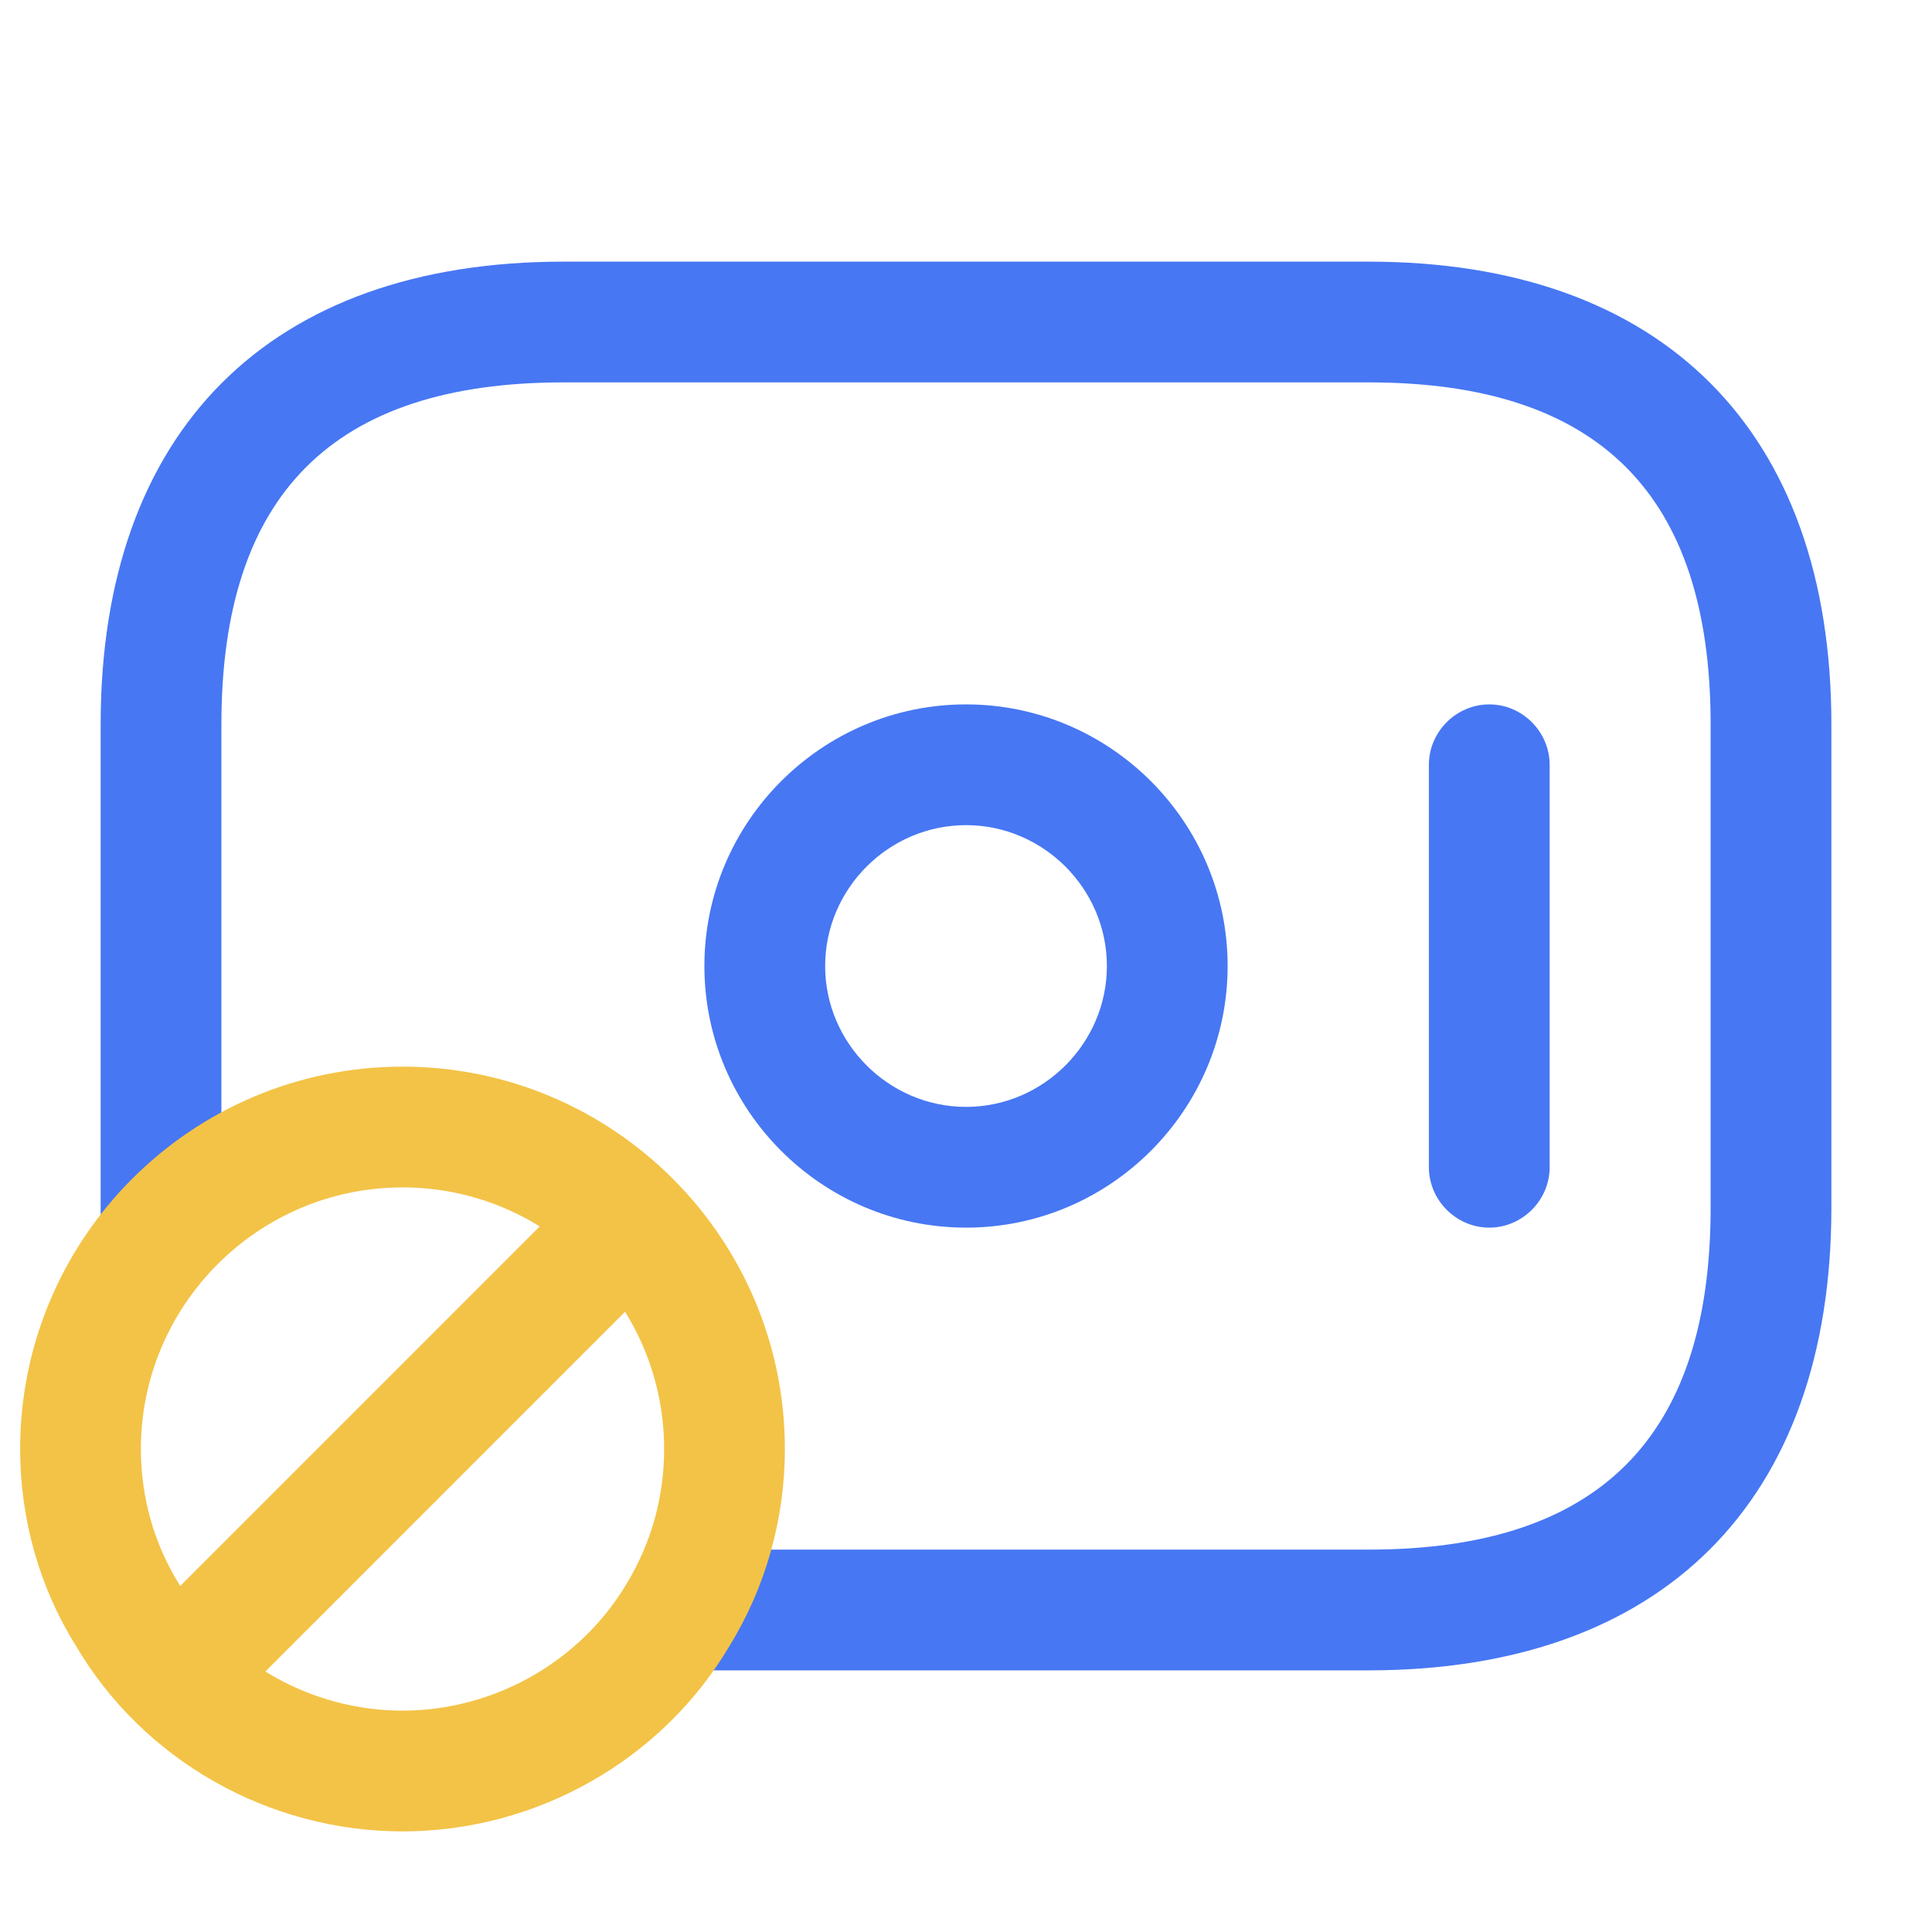 <svg width="64" height="64" viewBox="0 0 64 64" fill="none" xmlns="http://www.w3.org/2000/svg">
<path d="M45.334 55.333H22.667C21.574 55.333 20.667 54.427 20.667 53.333C20.667 52.24 21.574 51.333 22.667 51.333H45.334C52.961 51.333 56.667 47.627 56.667 40V24C56.667 16.373 52.961 12.667 45.334 12.667H18.667C11.041 12.667 7.334 16.373 7.334 24V40.533C7.334 41.627 6.427 42.533 5.334 42.533C4.241 42.533 3.334 41.627 3.334 40.533V24C3.334 14.267 8.934 8.667 18.667 8.667H45.334C55.067 8.667 60.667 14.267 60.667 24V40C60.667 49.733 55.067 55.333 45.334 55.333Z" fill="#4777F3"/>
<path d="M32.001 40.667C27.227 40.667 23.334 36.773 23.334 32C23.334 27.227 27.227 23.334 32.001 23.334C36.774 23.334 40.667 27.227 40.667 32C40.667 36.773 36.774 40.667 32.001 40.667ZM32.001 27.334C29.441 27.334 27.334 29.44 27.334 32C27.334 34.56 29.441 36.667 32.001 36.667C34.561 36.667 36.667 34.56 36.667 32C36.667 29.44 34.561 27.334 32.001 27.334Z" fill="#4777F3"/>
<path d="M49.334 40.667C48.241 40.667 47.334 39.76 47.334 38.667V25.334C47.334 24.24 48.241 23.334 49.334 23.334C50.427 23.334 51.334 24.24 51.334 25.334V38.667C51.334 39.76 50.427 40.667 49.334 40.667Z" fill="#4777F3"/>
<path fill-rule="evenodd" clip-rule="evenodd" d="M13.334 60.667C8.907 60.667 4.747 58.32 2.507 54.507C1.307 52.587 0.667 50.32 0.667 48C0.667 41.014 6.347 35.334 13.334 35.334C20.32 35.334 26 41.014 26 48C26 50.32 25.36 52.587 24.16 54.533C21.92 58.32 17.76 60.667 13.334 60.667ZM4.667 48C4.667 43.227 8.56 39.334 13.334 39.334C18.107 39.334 22 43.227 22 48C22 49.6 21.574 51.12 20.747 52.48C19.2 55.067 16.347 56.667 13.334 56.667C10.32 56.667 7.467 55.067 5.92 52.453C5.094 51.12 4.667 49.574 4.667 48Z" fill="#F3C347"/>
<path d="M6 57.333C5.494 57.333 4.987 57.147 4.587 56.747C3.813 55.973 3.813 54.693 4.587 53.92L19.253 39.253C20.027 38.48 21.307 38.48 22.08 39.253C22.854 40.026 22.854 41.307 22.08 42.08L7.414 56.747C7.014 57.147 6.507 57.333 6 57.333Z" fill="#F3C347"/>
</svg>
